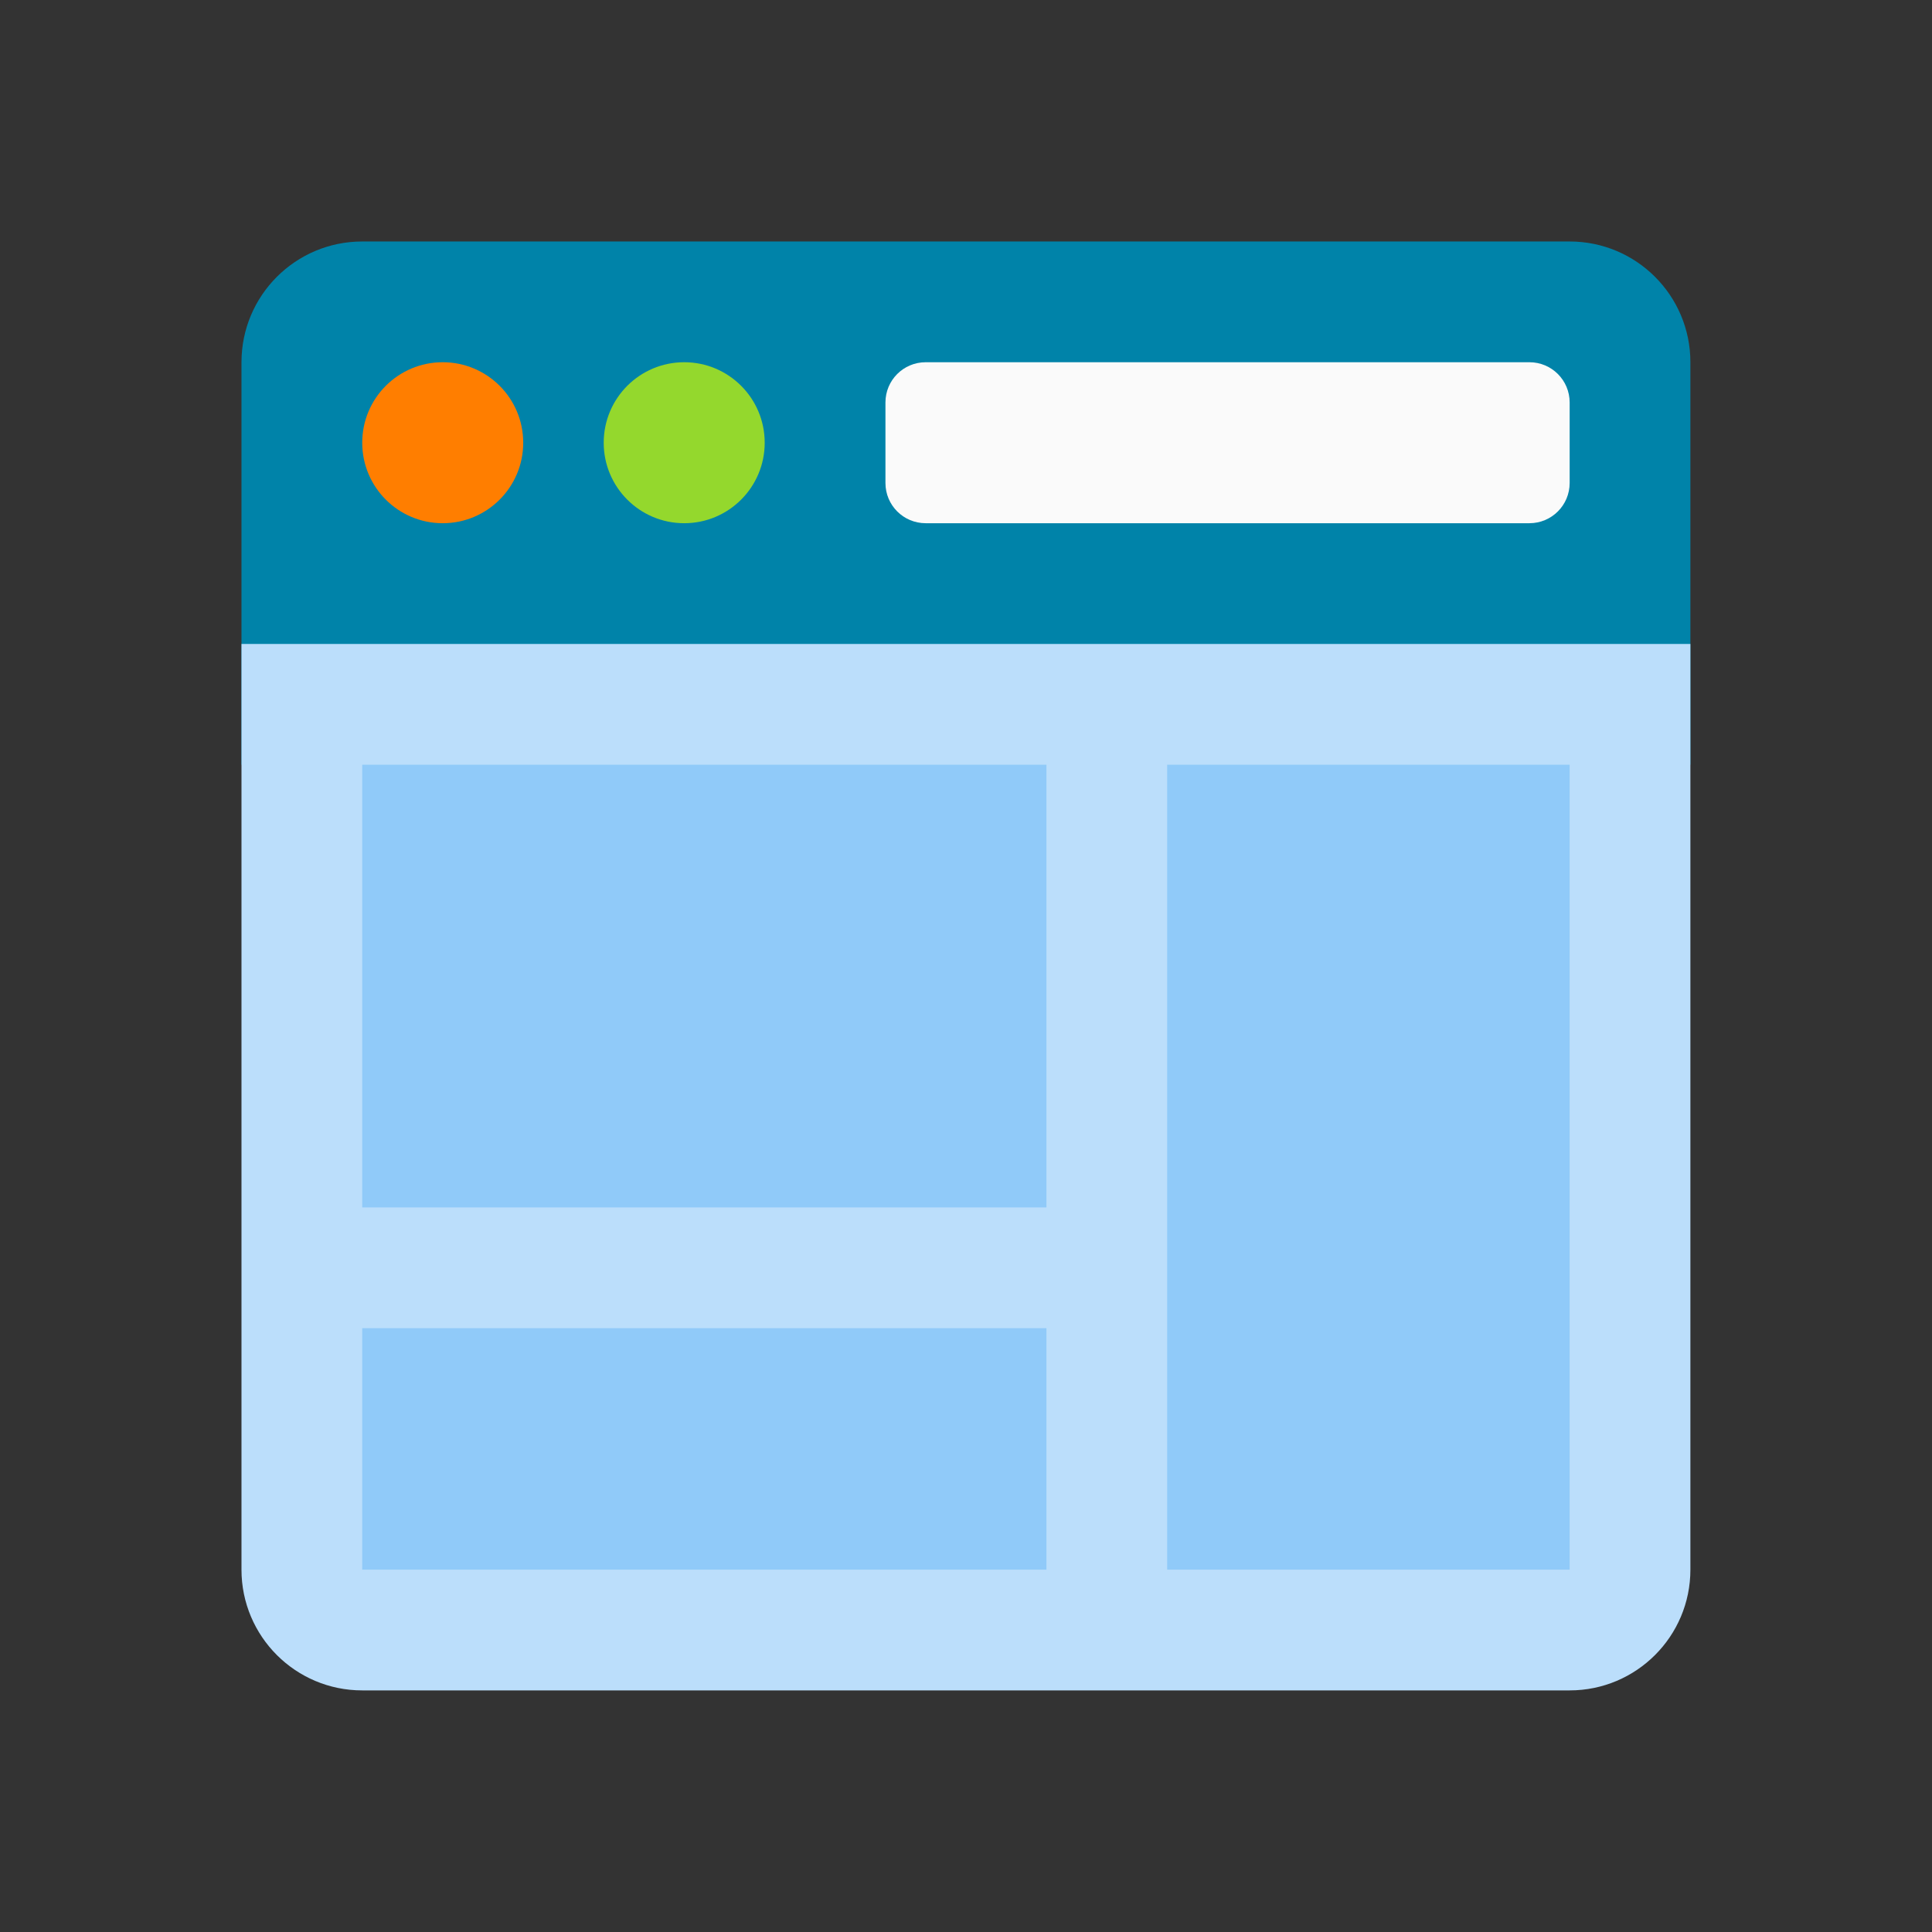 <svg xmlns="http://www.w3.org/2000/svg" xmlns:xlink="http://www.w3.org/1999/xlink" viewBox="0,0,256,256" width="48px" height="48px"><rect x="0" y="0" width="256" height="256" fill="#333333" stroke="none"/><g fill="none" fill-rule="nonzero" stroke="none" stroke-width="1" stroke-linecap="butt" stroke-linejoin="miter" stroke-miterlimit="10" stroke-dasharray="" stroke-dashoffset="0" font-family="none" font-weight="none" font-size="none" text-anchor="none" style="mix-blend-mode: normal"><g transform="scale(5.333,5.333)"><path d="M42,19h-36v-10c0,-1.657 1.343,-3 3,-3h30c1.657,0 3,1.343 3,3z" fill="#0083a9"></path><path d="M6,16h36v23c0,1.657 -1.343,3 -3,3h-30c-1.657,0 -3,-1.343 -3,-3z" fill="#bbdefb"></path><path d="M11,9c-1.105,0 -2,0.895 -2,2c0,1.105 0.895,2 2,2c1.105,0 2,-0.895 2,-2c0,-1.105 -0.895,-2 -2,-2z" fill="#ff7e00"></path><path d="M17,9c-1.105,0 -2,0.895 -2,2c0,1.105 0.895,2 2,2c1.105,0 2,-0.895 2,-2c0,-1.105 -0.895,-2 -2,-2z" fill="#94d82d"></path><path d="M39,12c0,0.553 -0.447,1 -1,1h-15c-0.553,0 -1,-0.447 -1,-1v-2c0,-0.553 0.447,-1 1,-1h15c0.553,0 1,0.447 1,1z" fill="#fafafa"></path><path d="M9,19h17v11h-17zM9,33h17v6h-17zM29,19h10v20h-10z" fill="#90caf9"></path></g></g></svg>